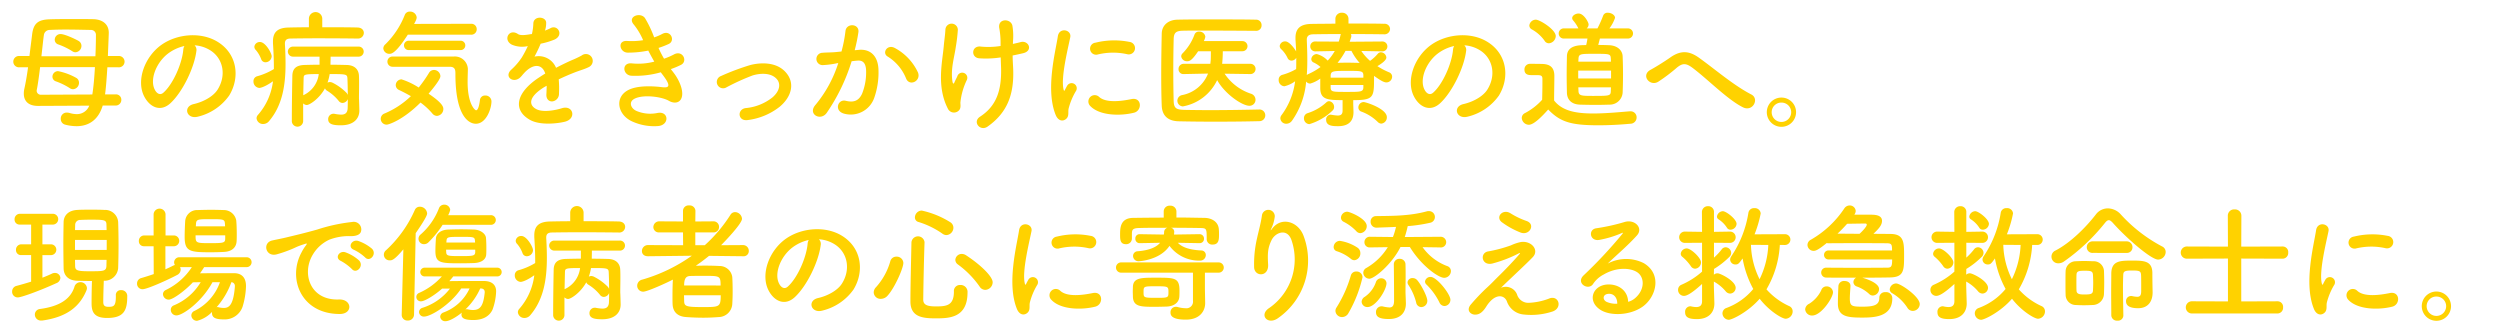 <?xml version="1.0"?>
<svg xmlns="http://www.w3.org/2000/svg" viewBox="0 0 580 76"><path d="M23.833 24.481c-.982 3.275-3.186 4.793-6.073 4.793a10.677 10.677 0 01-2.65-.357 1.349 1.349 0 01-1.011-1.34 1.373 1.373 0 011.4-1.458 2.253 2.253 0 01.625.089 6.029 6.029 0 001.667.269 3.053 3.053 0 002.917-1.965l-11.818.059h-.06c-2.382 0-3.305-1.251-3.305-2.858a4.813 4.813 0 01.12-1.1c.328-1.459.625-3.215.863-5H4.513a1.315 1.315 0 110-2.62h2.322c.208-1.786.446-3.543.625-5.06.327-2.561 1.429-3.365 4.049-3.453 1.7-.06 3.661-.06 5.6-.06 1.578 0 3.156 0 4.555.029 2.113.06 3.572 1.161 3.572 3.156 0 .328-.059 1.637-.208 5.388h2.441a1.315 1.315 0 110 2.62h-2.56c-.149 2.292-.3 4.555-.536 6.282h2.467a1.234 1.234 0 011.309 1.25 1.3 1.3 0 01-1.338 1.339zM9.306 15.58c-.268 2.233-.566 4.316-.775 5.27 0 .059-.029.148-.029.208a.959.959 0 001.042.922l11.878-.059c.267-1.667.476-3.988.6-6.341zm12.831-2.53c.089-1.965.119-3.751.119-4.912A1.129 1.129 0 0021.1 6.947c-1.7-.03-3.782-.09-5.806-.09a74.79 74.79 0 00-3.81.09 1.354 1.354 0 00-1.31 1.25c-.148.953-.327 2.828-.565 4.853zm-5.925 7.413A15.639 15.639 0 0013 18.885a1.138 1.138 0 01-.834-1.1 1.3 1.3 0 011.311-1.28 14.236 14.236 0 014.283 1.605 1.267 1.267 0 01.566 1.073 1.48 1.48 0 01-1.37 1.518 1.283 1.283 0 01-.744-.238zm.565-8.574a15.726 15.726 0 00-3.244-1.577 1.14 1.14 0 01-.834-1.1 1.328 1.328 0 011.34-1.312c1.1 0 3.959 1.43 4.257 1.638a1.312 1.312 0 01.6 1.1 1.493 1.493 0 01-1.37 1.488 1.3 1.3 0 01-.749-.237zm28.777 0C45.077 15.67 42.4 21.3 39.54 23.945c-2.292 2.115-4.793.953-6.1-1.607-1.876-3.692.119-9.229 4.108-12 3.661-2.53 9.109-2.947 12.86-.685 4.615 2.769 5.359 8.246 2.769 12.5a12.441 12.441 0 01-7.264 4.912c-2.62.685-3.543-2.322-.982-2.917 2.262-.506 4.554-1.786 5.537-3.334 2.113-3.335 1.309-7.234-1.638-9.11a7.708 7.708 0 00-3.691-1.19 1.487 1.487 0 01.415 1.375zm-6.61.565c-2.768 2.144-4.256 6.1-3.006 8.4.447.863 1.22 1.309 1.964.655 2.234-1.965 4.318-6.7 4.616-9.914a2.094 2.094 0 01.267-.923 9.884 9.884 0 00-3.841 1.782zm43.974-3.513a814.99 814.99 0 00-8.9-.059c-2.531 0-4.943.03-6.669.059-.952.031-1.25.448-1.25 1.162v.119c.089 1.518.148 3.036.148 4.554 0 4.883-.684 9.646-3.84 13.337a1.75 1.75 0 01-1.34.656 1.486 1.486 0 01-1.547-1.34 1.2 1.2 0 01.327-.775 14.4 14.4 0 003.483-7.8c-2.144 1.519-3.13 1.546-3.156 1.546a1.475 1.475 0 01-1.37-1.518 1.172 1.172 0 01.863-1.191 15.2 15.2 0 003.87-1.667V15.4c0-1.726-.089-3.512-.208-5.387V9.6c0-2.2 1.131-3.186 3.722-3.215 1.339-.03 2.946-.06 4.614-.06V4.3a1.551 1.551 0 013.1 0v2.022c2.947 0 5.894 0 8.186.06 1.013.029 1.459.654 1.459 1.25a1.342 1.342 0 01-1.459 1.309zM61.6 14.449a1.048 1.048 0 01-1.013-.744 7 7 0 00-1.22-2.084 1.078 1.078 0 01-.357-.774 1.252 1.252 0 011.309-1.1c1.281 0 2.709 2.59 2.709 3.305a1.462 1.462 0 01-1.428 1.397zM70.325 28.2a1.315 1.315 0 01-2.62-.03c0-3.6.06-7.294.119-10.538.03-1.638.775-2.5 2.859-2.561 1.071-.029 2.261-.059 3.453-.059V13.14h-6.073a1.194 1.194 0 01-1.281-1.161 1.177 1.177 0 011.281-1.162H83.1a1.159 1.159 0 011.279 1.162A1.175 1.175 0 0183.1 13.14h-6.4c0 .714-.029 1.339-.029 1.875 1.34 0 2.59.03 3.722.059 1.875.03 2.857 1.042 2.887 2.59.03.655.03 1.28.03 1.846 0 1.31-.03 2.351-.03 2.977v.387c.03.357.089 2.441.089 2.8 0 1.757-1.22 3.394-4.287 3.394-1.637 0-2.947-.178-2.947-1.4a1.238 1.238 0 011.221-1.28 1 1 0 01.3.03 9.217 9.217 0 001.489.178c.863 0 1.518-.327 1.518-1.637 0 0 .03-.834.03-1.965a1.413 1.413 0 01-1.22.893 1.133 1.133 0 01-.894-.476 10.453 10.453 0 00-2.679-2.352 1.139 1.139 0 01-.506-.566c-1.31 2.411-3.573 3.87-4.228 3.87a1.211 1.211 0 01-.833-.386V28.2zm.119-10.093c-.03 1.161-.059 2.5-.09 3.99a6.194 6.194 0 003.6-4.912c-3.391.003-3.48.092-3.51.925zm10.152 0c-.06-.922-.447-.922-4.109-.922a11.461 11.461 0 01-.506 2 1.21 1.21 0 01.537-.15 1.593 1.593 0 01.625.15 12.167 12.167 0 013.3 2.411 3 3 0 01.238.417 80.88 80.88 0 00-.081-3.903zm9.104 10.81a1.365 1.365 0 01-1.369-1.369 1.322 1.322 0 01.894-1.221 19.981 19.981 0 006.1-4.018 40.471 40.471 0 00-2.739-1.43 1.25 1.25 0 01-.774-1.131 1.373 1.373 0 011.34-1.34 16.745 16.745 0 013.989 1.9 30.6 30.6 0 002.381-3.393 1.333 1.333 0 011.162-.685 1.5 1.5 0 011.488 1.429c0 .238-.06.923-2.738 4.079 3.185 2.143 3.422 3.036 3.422 3.542a1.6 1.6 0 01-1.488 1.608 1.429 1.429 0 01-1.071-.566 16.084 16.084 0 00-2.739-2.53c-4.018 4.023-7.352 5.125-7.858 5.125zm4.911-20.868c-2.768 4.286-3.751 4.435-4.227 4.435a1.39 1.39 0 01-1.458-1.25 1.322 1.322 0 01.506-.982 19.52 19.52 0 004.5-6.848 1.217 1.217 0 011.161-.714 1.513 1.513 0 011.578 1.339c0 .209-.03.507-.6 1.519l13.218-.029a1.235 1.235 0 011.31 1.25 1.25 1.25 0 01-1.339 1.28zm-3.542 7.442a1.191 1.191 0 010-2.382H105.3a3.027 3.027 0 013.245 2.859c0 .744-.06 1.815-.06 3.036 0 5.15 1.7 6.579 1.965 6.579.358 0 .685-.685.893-2.352a1.169 1.169 0 011.22-1.072 1.384 1.384 0 011.459 1.37c0 1.637-1.19 5.18-3.631 5.18-.625 0-4.734-.209-4.734-11.551 0-.8 0-1.667-1.309-1.667zm3.811-3.87a1.089 1.089 0 110-2.174h11.937a1.088 1.088 0 110 2.174zM126.415 7.1a10.639 10.639 0 001.251-.536c1.637-.982 3.244 1.489 1.042 2.59a16.835 16.835 0 01-3.275.983A30.476 30.476 0 01124 13.14a4.337 4.337 0 015 2.589c1.221-.625 2.472-1.25 3.632-1.756a23.024 23.024 0 002.322-1.1 1.587 1.587 0 111.667 2.68c-.952.476-1.637.625-3.215 1.22a53.624 53.624 0 00-3.78 1.637 23.94 23.94 0 01.059 3.276 1.76 1.76 0 01-1.578 1.845c-.744.03-1.428-.536-1.34-1.7.031-.625.06-1.31.06-1.936-.268.15-.536.3-.774.448-3.692 2.381-3.245 4.168-1.578 5 1.578.8 4.5.209 5.895-.239 2.619-.8 3.453 2.412.714 3.126-1.756.447-5.8.894-8.127-.417-4.019-2.261-3.305-6.281 2.084-9.824.417-.267.892-.595 1.459-.923-.8-2.5-3.1-2.2-5.031.031-.031.029-.09.089-.12.119a6.442 6.442 0 01-.684.773c-1.638 1.459-3.811-.237-2.024-1.845a14.908 14.908 0 002.411-2.8 25.1 25.1 0 001.4-2.65 6 6 0 01-3.691-.328c-2.144-1.071-.685-3.869 1.4-2.471.565.388 1.756.239 2.8.06.119-.029.3-.029.446-.06a12.325 12.325 0 00.328-2.5c.119-1.786 2.917-1.608 2.977-.149a5.618 5.618 0 01-.238 1.727zm29.875 9.791c1.071 1.369 2.263 3.751 1.935 5.447-.3 1.548-1.727 1.816-3.066 1.042-1.578-.923-5.8-1.519-7.889-.506-1.548.744-.923 2.322.447 2.888a8.223 8.223 0 004.822.446c2.649-.506 2.828 2.8.148 3.037a12.273 12.273 0 01-5.894-1.013c-3.513-1.488-4.346-5.656-1.012-7.353 2.2-1.131 5.865-.893 7.829-.654 1.609.208 2.084-.239.358-2.561-.208-.3-.447-.565-.655-.893a21.477 21.477 0 01-6.847.8c-2.054-.149-2.322-3.185.209-2.858a14.479 14.479 0 005.12-.417 63.988 63.988 0 01-1.4-2.56 23.364 23.364 0 01-4.734.477c-1.934 0-2.53-2.888-.148-2.71a16.513 16.513 0 003.691-.178 15.357 15.357 0 00-2.143-3.6c-1.667-1.876 1.488-3.007 2.56-1.548a25.592 25.592 0 012.143 4.495 11.4 11.4 0 001.876-.8c1.964-1.042 3.095 1.577 1.518 2.322a19.035 19.035 0 01-2.382.923 24.394 24.394 0 001.281 2.5 15.554 15.554 0 002.232-.952c2.084-1.191 3.364 1.548 1.7 2.382a18.975 18.975 0 01-2.352.982c.207.295.445.564.653.862zm17.231 10.955c-2.351.386-2.589-2.471-.535-2.769a11.7 11.7 0 006.251-2.5c1.787-1.578 1.876-3.215.983-4.227-1.28-1.458-3.632-1.429-5.567-.864a51.258 51.258 0 00-6.1 2.769 1.467 1.467 0 11-1.28-2.619 54.967 54.967 0 016.846-2.561c2.5-.625 5.925-.655 8.008 1.519 2.5 2.59 1.489 5.894-1.22 8.156a14.956 14.956 0 01-7.386 3.096zm25.758-16.284c2.5-.209 4.407 1.25 4.526 4.584a17.741 17.741 0 01-1.013 6.638 5.771 5.771 0 01-7 3.573c-2.353-.685-1.4-3.423.416-2.977 1.7.417 2.947.149 3.781-1.608a13.281 13.281 0 00.952-5.15c0-1.815-.625-2.679-1.994-2.56-.446.03-.893.089-1.369.149a43.919 43.919 0 01-5.775 11.968c-1.43 2.024-4.526.3-2.59-1.876a28.733 28.733 0 005.268-9.675l-.357.06a20.182 20.182 0 01-3.215.416 1.43 1.43 0 11-.089-2.858c.923-.089 1.846-.059 2.917-.148l1.488-.15a31.581 31.581 0 00.923-4.733c.209-1.935 3.245-1.756 3.007.238a39.2 39.2 0 01-.863 4.2zm10.955 6.7a10.667 10.667 0 00-4.256-5.12c-1.459-.8-.149-3.037 1.7-1.965a12.336 12.336 0 015.3 5.656c.74 1.967-1.939 3.272-2.744 1.427zm9.694 6.994c-2.679-5.151-1.31-10.807-.983-14.469.15-1.7.328-2.649.388-3.93a1.445 1.445 0 012.888.06 39.063 39.063 0 01-.477 3.989c-.357 2.5-1.221 5.062-.774 8.008.09.507.268.715.506.09.149-.358.476-.953.626-1.31a1.185 1.185 0 112.2.864 15.722 15.722 0 00-1.489 5.209c-.029.328.179 1.191-.238 1.727a1.571 1.571 0 01-2.647-.238zm15.063-15.064c.655-.149 1.251-.268 1.757-.417 1.905-.536 3.066 2.054.536 2.59-.774.179-1.549.358-2.352.506 0 .863.059 1.757.119 2.947.268 5.954-1.28 10.271-5.924 13.546-1.727 1.22-3.6-1.1-1.757-2.293 3.811-2.47 5-6.1 4.883-11.193-.03-.923-.06-1.756-.09-2.561a22.083 22.083 0 01-5 .209c-2-.178-1.816-3.066.477-2.709a18.075 18.075 0 004.495-.149V9.9a19 19 0 00-.328-3.513c-.238-2.2 2.71-2.084 3.066-.447a14.348 14.348 0 01.149 3.543zm9.92 16.462c-2.382-5.864-.03-14.675.506-18.218.328-2.2 3.215-1.548 2.888.178-.477 2.411-2.263 9.407-1.548 12.176.089.387.208.3.327.03.06-.149.388-.745.507-.953a1.193 1.193 0 012.083 1.161 15.037 15.037 0 00-1.756 4.168c-.179.8.179 1.727-.565 2.381s-1.846.536-2.442-.923zm7.979-2.113a1.473 1.473 0 012.11-2.054c1.607 1.458 5.18.983 7.5.506 2.411-.506 2.56 2.65.6 3.155-3.185.804-8.067.715-10.21-1.607zm1.7-11.878a1.4 1.4 0 11-.42-2.763 17.954 17.954 0 017.83-.184 1.456 1.456 0 11-.506 2.857 15.093 15.093 0 00-6.908.09zM292.237 25.4a1.356 1.356 0 01.03 2.709c-3.513.09-7.026.119-10.509.119-2.828 0-5.627-.029-8.306-.088-2.59-.06-3.841-1.4-3.93-3.6-.089-2.232-.119-4.763-.119-7.383 0-3.185.06-6.43.119-9.347.03-1.906 1.459-3.215 3.692-3.246 2.59-.059 5.745-.059 8.931-.059 3.215 0 6.459 0 9.228.059a1.248 1.248 0 011.311 1.31 1.24 1.24 0 01-1.311 1.28c-3.84-.029-8.484-.059-12.324-.059-1.727 0-3.3 0-4.585.03-1.7.029-2.144.506-2.173 2.024-.06 2.412-.089 4.882-.089 7.293s.029 4.793.089 7.027c.06 1.7.655 1.965 2.471 2.024 1.786.029 3.781.06 5.894.06 3.632 0 7.621-.06 11.551-.15zm-2.114-8.216l-6.014-.089a11.735 11.735 0 006.1 4.644 1.476 1.476 0 011.071 1.4 1.385 1.385 0 01-1.429 1.4c-1.667 0-5.686-2.739-7.472-5.954a10.926 10.926 0 01-7.948 6.1 1.322 1.322 0 01-.209-2.619 8.083 8.083 0 006.044-5l-5.627.12h-.03a1.116 1.116 0 01-1.191-1.161 1.187 1.187 0 011.221-1.22h6.163l.089-.894c.029-.6.029-1.309.029-2.024h-2.946c-1.459 2.173-2.025 2.322-2.532 2.322a1.324 1.324 0 01-1.4-1.131.986.986 0 01.327-.715 12.188 12.188 0 002.769-4.376 1.051 1.051 0 011.042-.655 1.386 1.386 0 011.459 1.19 3.165 3.165 0 01-.358 1.013h8.961a1.176 1.176 0 010 2.352h-4.555a28.063 28.063 0 01-.149 2.918h6.579a1.191 1.191 0 01.03 2.381zm23.827 6.672c0 .625.06 1.548.06 2.263-.03 1.667-.833 3.155-3.573 3.155-1.161 0-2.768-.029-2.768-1.459a1.1 1.1 0 011.013-1.22c.089 0 .148.03.208.03a10.718 10.718 0 001.459.179c.713 0 1.13-.269 1.13-1.132v-2.441c-3.572 0-5.09-.178-5.179-2.649v-2.353a7.356 7.356 0 01-2.322 1.162 1.194 1.194 0 01-.953-.477 18.331 18.331 0 01-3.275 9.08 1.646 1.646 0 01-1.31.715 1.353 1.353 0 01-1.4-1.25 1.27 1.27 0 01.269-.745 16.541 16.541 0 003.155-7.859 6.758 6.758 0 01-2.5 1.161 1.42 1.42 0 01-1.31-1.489 1.136 1.136 0 01.834-1.161 13.656 13.656 0 003.215-1.339c.029-.626.029-1.22.029-1.846v-.774a1.3 1.3 0 01-1.1.655.993.993 0 01-.923-.625 6.825 6.825 0 00-1.4-1.965 1.07 1.07 0 01-.417-.8 1.242 1.242 0 011.28-1.071c1.012 0 2.263 1.845 2.53 2.322-.03-.923-.09-1.846-.149-2.769v-.391c0-2.2 1.191-3.185 3.751-3.215 1.518-.029 3.454-.029 5.507-.06V4.417a1.42 1.42 0 011.519-1.459 1.435 1.435 0 011.518 1.459v1.042c3.066 0 6.1 0 8.276.06a1.241 1.241 0 011.369 1.19 1.269 1.269 0 01-1.369 1.25h-.024a570.72 570.72 0 00-7.711-.06.776.776 0 01.119.448.842.842 0 01-.029.267l-.358 1.072 7.531-.06a1.148 1.148 0 11.031 2.293h-.031l-4.822-.09a11.525 11.525 0 002.025 2.293 9.673 9.673 0 001.786-1.638.977.977 0 01.715-.357 1.322 1.322 0 011.279 1.221c0 .774-1.756 1.815-2.084 1.994a15.693 15.693 0 002.71 1.429 1.08 1.08 0 01.714 1.012 1.346 1.346 0 01-1.31 1.34c-.565 0-1.25-.357-2.888-1.519v.896c0 4.138-.238 4.733-4.823 4.733zM303.77 28.8a1.321 1.321 0 01-1.251-1.369 1.19 1.19 0 01.8-1.161 11.663 11.663 0 004.407-2.531.966.966 0 01.625-.267 1.331 1.331 0 011.161 1.339 1.066 1.066 0 01-.358.834 13.128 13.128 0 01-5.384 3.155zm1.43-16.881h-.029a1.15 1.15 0 01-1.191-1.161 1.118 1.118 0 011.22-1.132l5.389.03a12.361 12.361 0 00.387-1.4.989.989 0 01.119-.358c-2.531 0-4.883.031-6.49.06-.983.03-1.429.447-1.429 1.221v.09c.059 1.488.119 3.005.119 4.554 0 1.221-.029 2.411-.119 3.6a1.071 1.071 0 01.357-.238 14.991 14.991 0 002.828-1.637 6.565 6.565 0 00-1.578-1.042.883.883 0 01-.565-.8 1.3 1.3 0 011.28-1.161 5.31 5.31 0 012.53 1.518 11.21 11.21 0 001.638-2.233zm11.1 5.507c-.031-.983-.567-.983-3.6-.983-3.364 0-3.929 0-3.989 1.073v.505h7.589zm0 2.293h-7.592v.681c.09.923.476.923 3.751.923 3.156 0 3.781 0 3.841-.982zm-4.136-7.919a17.141 17.141 0 01-1.846 2.768c.685 0 1.37-.03 2.084-.03.983 0 2 .03 3.037.06a12.6 12.6 0 01-1.905-2.8zm7.473 16.492a10.577 10.577 0 00-3.751-2.382 1.012 1.012 0 01-.744-.982 1.25 1.25 0 011.22-1.25c.535 0 5.388 1.548 5.388 3.512a1.444 1.444 0 01-1.28 1.489 1.192 1.192 0 01-.833-.387zm20.496-16.403c-.476 3.781-3.155 9.407-6.013 12.056-2.293 2.115-4.793.953-6.1-1.607-1.875-3.692.119-9.229 4.108-12 3.662-2.53 9.109-2.947 12.86-.685 4.615 2.769 5.36 8.246 2.769 12.5a12.438 12.438 0 01-7.264 4.912c-2.619.685-3.542-2.322-.982-2.917 2.263-.506 4.554-1.786 5.537-3.334 2.114-3.335 1.31-7.234-1.637-9.11a7.708 7.708 0 00-3.691-1.19 1.486 1.486 0 01.413 1.375zm-6.609.565c-2.768 2.144-4.256 6.1-3.006 8.4.446.863 1.22 1.309 1.964.655 2.233-1.965 4.317-6.7 4.615-9.914a2.121 2.121 0 01.267-.923 9.873 9.873 0 00-3.84 1.782zm21.162 16.493a1.684 1.684 0 01-1.638-1.578 1.274 1.274 0 01.744-1.131 14.247 14.247 0 003.989-3.1c.03-1.34.06-2.5.06-3.632v-1.217c0-.773-.358-.863-1.369-.863h-1.161c-.566 0-1.638-.03-1.638-1.28a1.274 1.274 0 011.25-1.339c1.072 0 1.9 0 2.888.029 1.905.06 2.8.893 2.8 2.8 0 1.726-.059 3.78-.059 5.685 1.876 2.382 4.941 3.007 9.08 3.007 2.976 0 6.222-.327 8.484-.506h.149a1.389 1.389 0 011.428 1.429 1.458 1.458 0 01-1.488 1.459 81.13 81.13 0 01-7.323.357c-6.46 0-8.9-.774-11.7-3.662-1.491 1.666-3.336 3.542-4.496 3.542zm3.631-19.529a8.9 8.9 0 00-2.918-2.59 1.038 1.038 0 01-.594-.923 1.523 1.523 0 011.517-1.34c.894 0 4.615 2.292 4.615 3.811a1.739 1.739 0 01-1.608 1.667 1.177 1.177 0 01-1.012-.625zm12.861-.477c-.119.506-.268 1.042-.387 1.489.982 0 1.875.03 2.56.059 1.935.09 3.037 1.221 3.1 2.532a101.497 101.497 0 010 8.516 3 3 0 01-3.1 2.739c-.833.03-1.935.06-3.067.06-1.369 0-2.768-.03-3.721-.06-2.024-.059-2.977-1.191-3.037-2.709-.029-1.31-.059-2.709-.059-4.138 0-1.458.03-2.947.059-4.376.06-2.59 2.859-2.59 4.466-2.59.119-.477.208-.923.3-1.519H362.9a1.18 1.18 0 110-2.351h3.305a.48.48 0 01-.119-.208 8.544 8.544 0 00-1.161-1.7.868.868 0 01-.179-.477c0-.6.774-1.071 1.489-1.071 1.22 0 2.322 2.053 2.322 2.53a1.251 1.251 0 01-.447.923h2.5a26.513 26.513 0 001.34-3.007 1.057 1.057 0 011.071-.625c.775 0 1.667.506 1.667 1.19a8.727 8.727 0 01-1.309 2.442h4.227a1.178 1.178 0 110 2.351zm2.59 7.443h-7.622V18.2h7.622zm-.06-2.769c-.06-1.131-.208-1.131-3.9-1.131-3.1 0-3.543 0-3.6 1.162 0 .208-.029.416-.029.654h7.561zm-7.531 6.639c0 .3.029.6.029.863.06 1.1.655 1.132 3.274 1.132 3.99 0 4.2 0 4.228-1.161 0-.268.03-.536.03-.834zm26.432-4.554c-1.488-1.1-2.262-1.042-3.512-.059a39.845 39.845 0 01-4.407 3.334c-1.964 1.161-4.108-1.548-1.726-2.8.744-.387 3.007-1.757 4.525-2.828 2.59-1.846 4.584-1.459 6.728.089 3.81 2.739 7.948 6.341 12.087 8.484 1.934.982.357 4.108-1.936 2.977-3.601-1.785-8.306-6.637-11.759-9.197zm20.684 13.723a3.394 3.394 0 113.394-3.394 3.393 3.393 0 01-3.394 3.394zm0-5.626a2.237 2.237 0 00-2.263 2.232 2.263 2.263 0 104.526 0 2.237 2.237 0 00-2.263-2.229zM7.222 59.181H4.93a1.146 1.146 0 01-1.221-1.191 1.244 1.244 0 011.221-1.309h2.292V52.1H4.6a1.147 1.147 0 01-1.221-1.191A1.244 1.244 0 014.6 49.6h7.74a1.253 1.253 0 010 2.5h-2.5v4.585h2.06a1.253 1.253 0 010 2.5H9.842v5.24c.773-.3 1.548-.625 2.232-.953a1.432 1.432 0 01.685-.149 1.223 1.223 0 011.25 1.161 1.407 1.407 0 01-.952 1.221c-4.2 1.905-8.187 3.3-8.931 3.3a1.3 1.3 0 01-1.311-1.369 1.319 1.319 0 011.013-1.31q1.7-.447 3.394-.982zm2.8 15.153a1.894 1.894 0 01-.388.029 1.4 1.4 0 01-1.548-1.369 1.307 1.307 0 011.19-1.309c4.645-.625 7.086-2.352 7.979-5.091a1.467 1.467 0 011.4-1.131 1.5 1.5 0 011.519 1.4 1.782 1.782 0 01-.119.507c-1.521 3.69-4.438 6.13-10.034 6.964zM26.87 68.5a1.129 1.129 0 011.221-1.19 1.354 1.354 0 011.429 1.458c0 3.245-.775 5-4.674 5-3.1 0-3.6-1.489-3.6-3.424 0-1.727.03-3.513.09-5.151-1.221 0-2.441-.029-3.424-.059-2.084-.06-3.126-1.25-3.155-2.888-.03-1.815-.06-3.81-.06-5.8 0-1.637.03-3.3.06-4.942.029-1.339.923-2.679 3.184-2.8.864-.059 2-.059 3.1-.059 1.131 0 2.263 0 3.155.059a3.039 3.039 0 013.215 2.769c.06 1.726.09 3.543.09 5.388 0 1.816-.03 3.632-.09 5.359a3.191 3.191 0 01-3.274 2.917h-.06c-.059 1.816-.119 3.513-.119 4.912 0 .774.269 1.132 1.192 1.132 1.19 0 1.726-.119 1.726-2.353V68.5zM24.7 52.186c0-1.192-.446-1.221-3.78-1.221-.894 0-1.757.029-2.293.059a1.154 1.154 0 00-1.19 1.191l-.03 1.161h7.324zm.06 3.482H17.4v2.322h7.353zm-7.36 4.614c0 .477.03.953.03 1.43.03.952.327 1.22 3.185 1.22 3.453 0 4.019 0 4.078-1.25 0-.477.031-.923.031-1.4zm29.966 1.697c-.3.477-.625.953-.953 1.429 1.727-.029 3.87-.029 5.775-.029h2.174c1.756.029 2.709 1.071 2.709 2.976a17.808 17.808 0 01-.8 4.824 4.386 4.386 0 01-4.38 2.921c-1.906 0-2.709-.417-2.709-1.489a.813.813 0 01.03-.267 7.264 7.264 0 01-3.483 2.083 1.3 1.3 0 01-1.34-1.25 1.147 1.147 0 01.715-1.042 11.714 11.714 0 005.923-6.668H49.3c-2.5 4.614-6.937 7.71-8.365 7.71a1.3 1.3 0 01-1.31-1.31 1.066 1.066 0 01.685-1.012 13.038 13.038 0 006.252-5.388c-.625 0-1.251.029-1.817.029-1.607 1.757-4.584 4.02-5.6 4.02a1.343 1.343 0 01-1.339-1.281 1.1 1.1 0 01.655-.953 14.84 14.84 0 006.043-5.3H41.77a1.251 1.251 0 01.148.566 1.433 1.433 0 01-.833 1.251c-2.2 1.16-6.937 3.3-8.009 3.3a1.257 1.257 0 01-1.28-1.31 1.28 1.28 0 01.982-1.28 58.16 58.16 0 002.888-.923l-.029-6.46h-2.2a1.147 1.147 0 01-1.221-1.19 1.245 1.245 0 011.221-1.311h2.2v-4.94a1.388 1.388 0 012.768 0v4.941h2.025a1.254 1.254 0 010 2.5h-2.055v5.358c.655-.3 1.251-.565 1.816-.863a3.125 3.125 0 01.387-.148 1.078 1.078 0 01-.179-.6 1.189 1.189 0 011.251-1.19h15.54a1.146 1.146 0 110 2.291zm4.674-3.542c-.982.059-2.084.089-3.186.089-4.822 0-6.013-.178-6.013-3.572 0-1.161.059-2.53.119-3.6a2.778 2.778 0 012.918-2.621c1.012-.029 2.054-.059 3.065-.059 1.042 0 2.055.03 3.007.059a2.934 2.934 0 012.859 2.413c.088.952.119 2.113.119 3.214 0 .537 0 1.072-.031 1.548-.059 1.546-1.161 2.44-2.857 2.529zm.208-3.84h-6.877c0 1.756.03 1.815 3.364 1.815 3.215 0 3.484-.089 3.513-1.042zm-.06-2.59c-.059-1.132-.238-1.161-3.274-1.161-3.066 0-3.393 0-3.453 1.19l-.03.477h6.788zm-1.934 19.261c.059 0 .119-.03.208-.03a1.3 1.3 0 01.3.06 5.387 5.387 0 001.1.148c1.161 0 2.263-.446 2.62-4.852v-.149a.854.854 0 00-.8-.982 17.913 17.913 0 01-3.428 5.805zM69.94 58.586a10.347 10.347 0 01.954-1.548c.476-.626.327-.6-.239-.417-2.232.714-1.726.714-3.751 1.488a28.035 28.035 0 01-2.679.891c-2.62.714-3.423-2.71-1.042-3.216.626-.148 2.352-.476 3.3-.714 1.459-.357 4.079-.953 7.116-1.816A39.873 39.873 0 0181.7 51.5a1.757 1.757 0 012.025 2.293c-.179.506-.834 1.1-2.918.982a12.662 12.662 0 00-4.407.833 8.663 8.663 0 00-3.839 3.484c-2.621 4.376-.625 10.628 6.039 10.389 3.125-.119 3.334 3.394.178 3.365-8.986-.031-12.078-8.277-8.838-14.26zm9.17 1.965c-1.578-.685-.387-2.53 1.072-2a9.732 9.732 0 013.126 1.876c1.22 1.309-.625 3.214-1.667 1.994a11.358 11.358 0 00-2.531-1.87zm3.006-2.59c-1.607-.626-.446-2.531 1.013-2.055a9.913 9.913 0 013.155 1.786c1.251 1.251-.506 3.216-1.577 2.025a10.422 10.422 0 00-2.591-1.756zm11.078 15.063l.387-15.182c-2.113 2.53-2.68 2.559-3.126 2.559a1.316 1.316 0 01-.892-2.351 27.91 27.91 0 006.667-9.319 1.239 1.239 0 011.162-.773 1.692 1.692 0 011.7 1.548c0 .238-.03.8-2.651 4.585l-.386 18.933a1.4 1.4 0 01-1.489 1.339 1.3 1.3 0 01-1.369-1.309zm11.967-8.9c-.3.387-.595.744-.923 1.1 1.757-.031 3.96-.031 5.895-.031h2.2c1.757.031 2.768.864 2.768 2.412a13.53 13.53 0 01-.833 4.227c-.774 1.667-2.412 2.412-4.436 2.412-2.113 0-2.769-.447-2.769-1.28a1.2 1.2 0 01.09-.447c-1.191.982-2.858 2-3.781 2a1.153 1.153 0 01-1.25-1.042 1.1 1.1 0 01.774-.983 10.73 10.73 0 006.043-5.567h-1.935c-2.471 3.751-7.085 6.52-8.6 6.52a1.1 1.1 0 01-1.19-1.042 1.069 1.069 0 01.774-.982 12.968 12.968 0 006.4-4.466h-1.817c-1.756 1.578-4.078 2.947-4.852 2.947a1.013 1.013 0 01-.447-1.964 15.411 15.411 0 005.24-3.811h-3.9a1.016 1.016 0 110-2.024h16.671a1.016 1.016 0 110 2.024zm-2.471-11.969a23.353 23.353 0 01-3.245 4.02 1.455 1.455 0 01-1.071.475 1.254 1.254 0 01-.774-2.261 15.437 15.437 0 004.227-6.044 1.279 1.279 0 011.221-.864 1.348 1.348 0 011.4 1.221 4.994 4.994 0 01-.476 1.221h9.828a1.121 1.121 0 110 2.232zm7.324 8.872c-.952.03-2.054.059-3.1.059-4.764 0-5.9-.059-5.9-2.857 0-.954.06-2.025.12-2.888.059-1.042 1.042-2.025 2.857-2.084.982-.029 2-.06 3.007-.06s2.024.031 2.947.06c1.43.03 2.709.923 2.8 1.905.059.685.089 1.488.089 2.263 0 .565 0 1.1-.03 1.578-.051 1.22-1.123 1.935-2.79 2.024zm.238-3.1h-6.758c0 .238.03.446.03.655.06.8.566.833 3.245.833 2.887 0 3.423-.029 3.483-.863zm-.06-2.054c-.059-.923-.3-.923-3.214-.923-3.038 0-3.334 0-3.394.952l-.03.358h6.669zm1.221 11.044a15.432 15.432 0 01-3.453 4.883 1.214 1.214 0 01.327-.06 1.666 1.666 0 01.387.06 5.178 5.178 0 001.1.119c1.668 0 2.382-1.042 2.68-4.049v-.119c0-.536-.357-.834-.952-.834zm32.13-12.976c-2.56-.029-5.835-.059-8.9-.059-2.531 0-4.942.03-6.668.059-.953.031-1.25.448-1.25 1.162v.119c.088 1.518.148 3.036.148 4.554 0 4.883-.685 9.646-3.841 13.337a1.747 1.747 0 01-1.339.656 1.487 1.487 0 01-1.548-1.34 1.194 1.194 0 01.328-.775 14.4 14.4 0 003.482-7.8c-2.142 1.518-3.125 1.548-3.155 1.548a1.475 1.475 0 01-1.369-1.518 1.171 1.171 0 01.863-1.191 15.212 15.212 0 003.87-1.667V60.4c0-1.726-.09-3.512-.209-5.387V54.6c0-2.2 1.132-3.186 3.722-3.215 1.34-.03 2.947-.06 4.614-.06V49.3a1.551 1.551 0 013.1 0v2.024c2.947 0 5.894 0 8.187.06 1.012.029 1.458.654 1.458 1.25a1.341 1.341 0 01-1.458 1.309zm-21.315 5.508a1.047 1.047 0 01-1.012-.744A7 7 0 00120 56.621a1.082 1.082 0 01-.357-.774 1.253 1.253 0 011.31-1.1c1.28 0 2.709 2.59 2.709 3.305a1.462 1.462 0 01-1.434 1.397zM130.95 73.2a1.314 1.314 0 01-2.619-.03c0-3.6.06-7.294.119-10.538.029-1.638.774-2.5 2.858-2.561 1.072-.029 2.262-.059 3.453-.059v-1.873h-6.073a1.192 1.192 0 01-1.28-1.16 1.176 1.176 0 011.28-1.162h15.034A1.16 1.16 0 01145 56.979a1.175 1.175 0 01-1.28 1.16h-6.4c0 .715-.03 1.34-.03 1.876 1.34 0 2.591.03 3.722.059 1.876.03 2.858 1.042 2.887 2.59.031.655.031 1.28.031 1.846 0 1.31-.031 2.351-.031 2.977v.387c.031.357.089 2.441.089 2.8 0 1.757-1.219 3.394-4.286 3.394-1.638 0-2.947-.178-2.947-1.4a1.238 1.238 0 011.221-1.28.994.994 0 01.3.03 9.228 9.228 0 001.49.178c.863 0 1.517-.327 1.517-1.637 0 0 .031-.834.031-1.965a1.415 1.415 0 01-1.221.893 1.136 1.136 0 01-.894-.476 10.451 10.451 0 00-2.678-2.352 1.135 1.135 0 01-.506-.566c-1.311 2.411-3.573 3.87-4.228 3.87a1.211 1.211 0 01-.834-.386V73.2zm.119-10.093c-.029 1.161-.059 2.5-.089 3.99a6.193 6.193 0 003.6-4.912c-3.392.003-3.48.092-3.511.925zm10.152 0c-.06-.922-.447-.922-4.108-.922a11.464 11.464 0 01-.507 2 1.21 1.21 0 01.537-.15 1.589 1.589 0 01.625.15 12.152 12.152 0 013.3 2.411 2.948 2.948 0 01.239.417 75.779 75.779 0 00-.086-3.903zm31.136-3.658l-7.859-.09a46.64 46.64 0 01-3.066 2.293c.655 0 1.339-.03 2.024-.03 1.221 0 2.412.03 3.424.09a2.971 2.971 0 013.007 2.559c.059.954.089 2.144.089 3.335a45.6 45.6 0 01-.089 2.947 3.213 3.213 0 01-3.156 3.007 45.069 45.069 0 01-3.513.149c-1.4 0-2.769-.06-3.989-.149-2.083-.119-3.1-1.25-3.185-2.948-.03-.594-.03-1.25-.03-1.934 0-1.281.03-2.68.09-3.811-1.221.655-5.9 2.8-6.877 2.8a1.379 1.379 0 01-1.4-1.4 1.474 1.474 0 011.191-1.4 38.068 38.068 0 0011.491-5.537l-10.152.119h-.029c-.982 0-1.4-.595-1.4-1.191a1.383 1.383 0 011.428-1.4l8.127.03-.029-2.977h-5.448a1.253 1.253 0 01-1.429-1.221 1.355 1.355 0 011.429-1.339l5.448.03V48.91a1.283 1.283 0 011.429-1.25 1.327 1.327 0 011.459 1.25l-.031 2.472 4.168-.03a1.272 1.272 0 011.34 1.309 1.227 1.227 0 01-1.34 1.251h-4.168v2.977h2.2a34.159 34.159 0 005.954-7.056 1.264 1.264 0 011.072-.625 1.673 1.673 0 011.607 1.548c0 1.161-4.227 5.508-4.852 6.133l5.06-.03a1.328 1.328 0 011.37 1.37 1.2 1.2 0 01-1.339 1.22zM158.693 68.5c0 .446.03.894.03 1.34.03 1.221.447 1.4 4.257 1.4 3.929 0 4.227 0 4.227-2.739zm8.485-2.263C167.178 64 167 64 163.427 64c-1.132 0-2.352 0-3.275.029-1.072.03-1.429.686-1.429 2.2zm23.222-9.348c-.476 3.781-3.155 9.407-6.013 12.056-2.292 2.115-4.793.953-6.1-1.607-1.876-3.692.119-9.229 4.109-12 3.661-2.53 9.109-2.947 12.86-.685 4.614 2.769 5.358 8.246 2.769 12.5a12.441 12.441 0 01-7.264 4.912c-2.62.685-3.543-2.322-.983-2.917 2.263-.506 4.555-1.786 5.538-3.334 2.113-3.335 1.309-7.234-1.638-9.11a7.708 7.708 0 00-3.692-1.19 1.484 1.484 0 01.414 1.375zm-6.609.565c-2.768 2.144-4.257 6.1-3.006 8.4.446.863 1.22 1.309 1.964.655 2.233-1.965 4.317-6.7 4.615-9.914a2.094 2.094 0 01.268-.923 9.884 9.884 0 00-3.843 1.782zm20.549 11.879a1.568 1.568 0 01-1.638-1.489 1.779 1.779 0 01.536-1.22 15.08 15.08 0 003.305-5.984 1.432 1.432 0 011.429-1.1 1.533 1.533 0 011.607 1.46c0 1.191-1.994 5.775-3.661 7.592a2.078 2.078 0 01-1.578.741zm12.622 4.524c-3.066 0-5.745-.386-5.745-3.929 0-3.364.148-9.11.238-13.694a1.526 1.526 0 013.036-.059v.059a669.293 669.293 0 00-.3 13.278c0 1.279 1.042 1.577 2.948 1.577 2.47 0 4.168-.208 4.168-3.453a1.389 1.389 0 011.459-1.519 1.6 1.6 0 011.7 1.727c-.002 6.013-4.407 6.013-7.504 6.013zM218.6 54.18a19.7 19.7 0 00-5.508-2.68 1.081 1.081 0 01-.833-1.071 1.627 1.627 0 011.577-1.578 20.63 20.63 0 016.728 2.768 1.508 1.508 0 01.625 1.221 1.725 1.725 0 01-1.637 1.7 1.652 1.652 0 01-.952-.36zm8.663 12.295a21.616 21.616 0 00-5.032-5.121 1.336 1.336 0 01-.595-1.072 1.481 1.481 0 011.518-1.369 1.775 1.775 0 01.952.3c3.424 2.232 6.193 4.941 6.193 6.281a1.794 1.794 0 01-1.727 1.757 1.566 1.566 0 01-1.309-.776zm8.654 5.179c-2.382-5.864-.03-14.675.506-18.218.328-2.2 3.215-1.548 2.888.178-.477 2.411-2.263 9.407-1.548 12.176.089.387.208.3.327.03.059-.149.388-.745.507-.953a1.193 1.193 0 012.083 1.161 15.037 15.037 0 00-1.756 4.168c-.179.8.179 1.727-.566 2.381s-1.845.536-2.441-.923zm7.979-2.113a1.473 1.473 0 012.113-2.054c1.607 1.458 5.179.983 7.5.506 2.411-.506 2.56 2.65.595 3.155-3.183.804-8.065.715-10.204-1.607zm1.7-11.878a1.4 1.4 0 11-.416-2.768 17.954 17.954 0 017.829-.179 1.456 1.456 0 11-.506 2.857 15.093 15.093 0 00-6.911.09zM279.6 70.285v.06c0 1.607-1.042 3.81-4.5 3.81-3.394 0-3.542-1.1-3.542-1.667a1.243 1.243 0 011.22-1.309 1.493 1.493 0 01.358.029 7.388 7.388 0 001.875.3 1.536 1.536 0 001.757-1.727V63.26H260.1a1.191 1.191 0 010-2.382h22.625a1.191 1.191 0 110 2.382h-3.185v3.78zm-1.311-13.873l-5.031-.089c.893.952 2.472 1.638 5.448 1.786a1.04 1.04 0 011.042 1.072 1.3 1.3 0 01-1.4 1.28 8.533 8.533 0 01-7.026-3.423c-2.232 3.363-7.085 3.572-7.115 3.572a1.256 1.256 0 01-1.34-1.22 1.1 1.1 0 011.1-1.1c2.59-.208 4.258-.893 5.18-1.965l-4.733.089h-.03a.983.983 0 01-.983-1.042.968.968 0 01.983-1.042h.03l5.6.09a3.368 3.368 0 00.059-.536 1.061 1.061 0 01.744-1.042c-2.411 0-4.763 0-6.579.059-1.547.031-1.607.507-1.637 1.281V55.4a1.31 1.31 0 01-1.4 1.25c-1.34 0-1.34-1.161-1.34-2.2 0-1.548.031-3.869 3.038-3.9 2.262-.03 4.643-.06 7.084-.06v-1.43a1.343 1.343 0 011.459-1.34 1.368 1.368 0 011.489 1.34v1.4c2.232 0 4.466.059 6.55.089 1.547.03 3.244.834 3.3 2.8.031.356.031.744.031 1.19 0 1.161-.12 2.2-1.489 2.2a1.261 1.261 0 01-1.37-1.22v-.06c0-2.411 0-2.53-1.517-2.561a458.058 458.058 0 00-6.758-.059.951.951 0 01.744.923 4.734 4.734 0 01-.06.655l5.924-.09a1.015 1.015 0 011.042 1.042.991.991 0 01-1.012 1.042zm-10.363 14.767c-3.216 0-5 0-5.091-2.323 0-.417-.03-.834-.03-1.22s.03-.744.03-1.1c.089-2.113 1.905-2.113 5.358-2.113 4.347 0 5.449 0 5.449 3.007 0 .475 0 .923-.031 1.369-.089 1.548-1.428 2.232-2.828 2.322-.892.027-1.875.058-2.857.058zm.238-4.764c-2.828 0-2.858 0-2.858 1.34 0 1.28 0 1.34 2.828 1.34 2.918 0 2.947 0 2.947-1.37 0-1.28-.119-1.31-2.917-1.31zm26.309 5.031a13.71 13.71 0 005.179-15.659c-.982-2.976-3.81-1.875-4.673-.029-.864 1.815-.923 3.036-.775 5.626.15 2.887-3.066 2.858-3.245.715a26.467 26.467 0 01.686-6.877c.327-1.519.892-3.484 1.13-5.3a1.5 1.5 0 012.977.267 8.926 8.926 0 01-.773 2.769c-.387.8-.09.417.208.03 2.173-2.8 6.043-1.578 7.263 1.786a16.258 16.258 0 01-5.893 18.994c-2.412 1.787-4.585-.684-2.084-2.322zM313.4 60.045a10.008 10.008 0 00-3.246-1.757.989.989 0 01-.744-.982 1.468 1.468 0 011.429-1.429 10.15 10.15 0 014.139 1.607 1.523 1.523 0 01.625 1.25 1.578 1.578 0 01-1.369 1.638 1.244 1.244 0 01-.834-.327zm-2.03 13.515a1.515 1.515 0 01-1.548-1.429 1.372 1.372 0 01.239-.774 28.694 28.694 0 003.334-7.443 1.259 1.259 0 011.28-.923 1.353 1.353 0 011.429 1.34 29.915 29.915 0 01-3.246 8.276 1.691 1.691 0 01-1.488.953zm3.275-19.946a10.816 10.816 0 00-2.948-2.173 1.082 1.082 0 01-.594-.953 1.466 1.466 0 011.458-1.369c.566 0 4.525 1.608 4.525 3.334a1.631 1.631 0 01-1.488 1.638 1.287 1.287 0 01-.953-.477zm1.251 16.4a1.422 1.422 0 01.744-1.162 6.8 6.8 0 002.559-3.364 1.275 1.275 0 011.221-.923 1.2 1.2 0 011.251 1.132c0 1.548-2.472 5.537-4.406 5.537a1.3 1.3 0 01-1.365-1.216zM334.114 57.4l-4.078-.06a12.234 12.234 0 005.686 4.377 1.234 1.234 0 01.893 1.19 1.6 1.6 0 01-1.548 1.548c-1.37 0-5.359-2.857-7.978-7.144h-2.174c-2.023 4.018-6.072 7.353-7.233 7.353a1.437 1.437 0 01-1.4-1.4 1.289 1.289 0 01.715-1.1 14.046 14.046 0 004.971-4.823l-4.108.06h-.03a1.187 1.187 0 01-1.28-1.22 1.235 1.235 0 011.31-1.251l5.3.059a16.274 16.274 0 00.714-2.351c-1.667.089-3.185.119-4.4.179h-.09a1.335 1.335 0 01-1.4-1.37 1.233 1.233 0 011.25-1.31c3.663-.06 7.71 0 11.759-1.1a1.578 1.578 0 01.506-.059 1.365 1.365 0 01.269 2.709 35.839 35.839 0 01-5.18.774 22.349 22.349 0 01-.686 2.53l8.217-.059a1.28 1.28 0 011.4 1.251 1.232 1.232 0 01-1.369 1.22zm-10.747 3.959a1.271 1.271 0 011.34-1.309 1.3 1.3 0 011.369 1.339c.03 1.012.03 1.816.03 2.5 0 1.428-.03 2.411-.03 3.721 0 .476.06 1.637.09 2.679v.15c0 1.845-1.042 3.572-3.96 3.572-2.411 0-2.977-.626-2.977-1.608a1.3 1.3 0 011.579-1.31 8.674 8.674 0 001.517.238c.685 0 1.1-.327 1.1-1.638 0 0 0-4.4-.06-8.3zm5.181 8.812a13.16 13.16 0 00-1.787-4.049 1.045 1.045 0 01-.208-.625 1.106 1.106 0 011.19-.982 1.385 1.385 0 01.923.357c.774.715 2.472 3.811 2.472 4.912a1.43 1.43 0 01-1.4 1.459 1.24 1.24 0 01-1.19-1.077zm5.388-.029a15.2 15.2 0 00-2.948-4.079 1.022 1.022 0 01-.386-.745 1.254 1.254 0 011.309-1.071c1.43 0 4.585 3.989 4.585 5.3A1.445 1.445 0 01335.127 71a1.329 1.329 0 01-1.191-.863zm18.01-1.851a2.726 2.726 0 002.65 1.965 14.9 14.9 0 004.7-.953c2.262-1.012 3.334 2.054.952 2.947a15.792 15.792 0 01-6.757.715 4.542 4.542 0 01-3.9-3.067c-.656-1.607-2.858-1.845-4.793 1.25-1.042 1.667-1.906 1.817-2.5 1.846-.983.06-2.322-.923-1.012-2.411a47.875 47.875 0 013.572-3.751c1.042-.923 1.876-1.846 2.828-2.769 1.37-1.339 3.305-3.334 4.793-5.06.328-.388.12-.328-.148-.209a29.7 29.7 0 01-6.133 2.352c-2.53.566-2.947-2.531-.893-2.829a31.385 31.385 0 005.24-1.4 10.6 10.6 0 012.321-.774c2.472-.328 4.287 1.9 2.739 3.512-1.4 1.489-5.894 5.627-7.382 7.115a2.814 2.814 0 013.723 1.521zM348.4 51.53c-1.518-1.22.268-3.155 2.025-2.053a18.118 18.118 0 003.72 1.786c2.174.744.745 3.423-1.309 2.709a18.972 18.972 0 01-4.436-2.442zm31.058 17.534c2.173-1.934 2.084-4.762.387-5.894-1.548-1.042-4.764-1.25-7.771.507a6.537 6.537 0 00-2.5 2.232c-1.072 1.578-4.049-.179-2.2-2a105.283 105.283 0 008.99-9.615c.328-.417.031-.3-.208-.179a23.932 23.932 0 01-5 1.519c-2.351.506-2.8-2.442-.773-2.68a45.9 45.9 0 006.549-1.459c2.382-.685 4.346 1.43 2.858 3.1-.953 1.071-2.143 2.232-3.334 3.334S374.069 60.1 373 61.146a9.12 9.12 0 018.365-.089c4.286 2.56 2.888 7.8-.238 10.062-2.947 2.113-7.592 2.233-9.854.744-3.156-2.054-1.756-5.746 1.756-5.865 2.382-.089 4.615 1.34 4.7 4.02a4.017 4.017 0 001.729-.954zm-6.342-.892c-1.309.119-1.369 1.34-.416 1.846a5.356 5.356 0 002.5.446c.03-1.364-.773-2.411-2.084-2.292zm21.763-2.293c-2.739 2.5-3.722 2.769-4.228 2.769a1.383 1.383 0 01-1.339-1.4 1.252 1.252 0 01.8-1.191 17.855 17.855 0 004.764-3.037v-6.7l-4.02.03h-.029a1.311 1.311 0 010-2.62h.029l4.02.06-.03-4.555a1.365 1.365 0 011.429-1.4 1.317 1.317 0 011.369 1.4v4.555l3.692-.06h.029a1.31 1.31 0 010 2.62h-.029l-3.692-.03v3.453A14.64 14.64 0 00399.4 57.9a1.187 1.187 0 01.953-.536 1.337 1.337 0 011.281 1.31 1.246 1.246 0 01-.328.834 18.616 18.616 0 01-3.662 2.887l-.03 1.34a1.241 1.241 0 01.863-.328c.656 0 4.2 1.786 4.2 3.364a1.343 1.343 0 01-1.281 1.34 1.381 1.381 0 01-1.042-.536 9.555 9.555 0 00-2.5-2.113 1.763 1.763 0 01-.238-.15v.775c0 .476.09 3.185.119 4.227v.12c0 1.934-1.22 3.6-4.049 3.6-1.994 0-2.738-.476-2.738-1.607a1.252 1.252 0 011.161-1.369.845.845 0 01.268.029 5.1 5.1 0 001.131.149c.745 0 1.34-.268 1.37-1.28zm-2.59-4.108a10.818 10.818 0 00-2-2.2.882.882 0 01-.357-.714 1.4 1.4 0 011.4-1.221c.953 0 3.305 2.174 3.305 3.245a1.489 1.489 0 01-1.37 1.459 1.193 1.193 0 01-.978-.569zm9.2-8.484a.926.926 0 01-.833-.447 6.46 6.46 0 00-1.965-1.965.736.736 0 01-.357-.625A1.438 1.438 0 01399.7 49c.775 0 3.186 1.846 3.186 2.947a1.449 1.449 0 01-1.399 1.34zm11.432 3.542a22.789 22.789 0 01-3.1 10.3A15.723 15.723 0 00415.062 71a1.312 1.312 0 01.834 1.25 1.719 1.719 0 01-1.607 1.7c-.863 0-3.9-1.845-6.044-4.644-2.619 3.037-6.4 4.883-7.174 4.883a1.527 1.527 0 01-1.459-1.49 1.321 1.321 0 01.923-1.25 14.69 14.69 0 006.222-4.406 23.092 23.092 0 01-2.471-7.085c-.863 1.191-1.013 1.4-1.667 1.4a1.19 1.19 0 01-1.221-1.131 1.425 1.425 0 01.268-.774 24.891 24.891 0 003.96-10.062 1.29 1.29 0 011.369-1.1 1.353 1.353 0 011.488 1.221 26.283 26.283 0 01-1.428 4.852l7.115-.03a1.251 1.251 0 010 2.5zm-6.7-.029a19 19 0 002 7.978 19.819 19.819 0 002.024-7.949zM418.8 71.773a1.549 1.549 0 01.952-1.309 7.624 7.624 0 002.769-3.1 1.271 1.271 0 011.251-.923 1.467 1.467 0 011.488 1.339c0 1.311-2.739 5.419-4.823 5.419a1.562 1.562 0 01-1.637-1.426zm5.477-11.58a1.031 1.031 0 01-1.1-1.042 1.015 1.015 0 011.1-1.042h14.677c0-1.22-.03-1.667-1.1-1.667-1.31-.03-4.08-.03-6.848-.03s-5.478 0-6.7.03a1.406 1.406 0 01-.506-.059c-2.113 1.726-2.65 1.816-3.036 1.816a1.418 1.418 0 01-1.429-1.37 1.378 1.378 0 01.8-1.221 23.115 23.115 0 007.71-7.2 1.521 1.521 0 011.28-.744 1.376 1.376 0 011.4 1.28 1.43 1.43 0 01-.268.774l-.03.09h3.662c.922 0 2.739 0 2.739 1.428 0 1.013-.775 1.846-1.994 3.007l3.869.031c3.245 0 3.245 1.9 3.245 5.149 0 3.394-.089 4.883-3.245 4.942-1.25.03-3.751.06-6.43.06 3.78 1.131 3.87 2.321 3.87 2.649a1.523 1.523 0 01-1.428 1.489 1.166 1.166 0 01-.864-.358 8.341 8.341 0 00-2.828-1.726 1.135 1.135 0 01-.834-1.042 1.192 1.192 0 01.625-1.012c-2.857 0-5.656 0-6.877-.03a1.157 1.157 0 01-1.22-1.162 1.118 1.118 0 011.161-1.13h.03c1.25 0 4.227.029 7.174.029s5.865-.029 6.967-.029c.982 0 1.13-.387 1.13-1.906zm8.812-8.067c0-.179-.119-.269-.387-.269-.3 0-2.441.031-4.168.06-.714.8-1.429 1.548-2.232 2.293 1.428 0 3.274.029 5.12.029.778-.715 1.666-1.697 1.666-2.113zm-3.78 14.26c-.06 1.042-.15 2.053-.15 2.887 0 1.787.536 1.875 2.947 1.875 2.769 0 3.9-.417 3.9-2.084a1.28 1.28 0 011.4-1.28 1.417 1.417 0 011.608 1.43c0 4.376-4.347 4.465-7.056 4.465-3.364 0-5.567-.238-5.567-3.244v-.09c0-1.281.059-2.62.119-4.019a1.283 1.283 0 011.429-1.132c.685 0 1.37.358 1.37 1.132zm14.467 5.745a1.438 1.438 0 01-1.25-.714 10.465 10.465 0 00-3.543-3.395 1.057 1.057 0 01-.565-.892 1.519 1.519 0 011.488-1.37c1.042 0 5.478 3.066 5.478 4.793a1.634 1.634 0 01-1.609 1.578zm9.645-6.252c-2.738 2.5-3.721 2.769-4.228 2.769a1.383 1.383 0 01-1.339-1.4 1.253 1.253 0 01.8-1.191 17.849 17.849 0 004.763-3.037v-6.7l-4.019.03h-.03a1.311 1.311 0 010-2.62h.03l4.019.06-.029-4.555a1.364 1.364 0 011.428-1.4 1.317 1.317 0 011.369 1.4v4.555l3.692-.06h.03a1.31 1.31 0 010 2.62h-.03l-3.692-.03v3.453a14.721 14.721 0 001.757-1.875 1.185 1.185 0 01.952-.536 1.336 1.336 0 011.281 1.31 1.245 1.245 0 01-.327.834 18.586 18.586 0 01-3.663 2.887l-.029 1.34a1.239 1.239 0 01.863-.328c.656 0 4.2 1.786 4.2 3.364a1.343 1.343 0 01-1.281 1.34 1.382 1.382 0 01-1.042-.536 9.535 9.535 0 00-2.5-2.113 1.7 1.7 0 01-.238-.15v.775c0 .476.089 3.185.119 4.227v.12c0 1.934-1.22 3.6-4.049 3.6-2 0-2.739-.476-2.739-1.607a1.252 1.252 0 011.161-1.369.852.852 0 01.269.029 5.089 5.089 0 001.131.149c.744 0 1.34-.268 1.369-1.28zm-2.59-4.108a10.847 10.847 0 00-1.994-2.2.881.881 0 01-.358-.714 1.4 1.4 0 011.4-1.221c.952 0 3.3 2.174 3.3 3.245a1.489 1.489 0 01-1.37 1.459 1.193 1.193 0 01-.978-.569zm9.2-8.484a.928.928 0 01-.834-.447 6.449 6.449 0 00-1.965-1.965.739.739 0 01-.357-.625 1.439 1.439 0 011.37-1.25c.774 0 3.186 1.846 3.186 2.947a1.449 1.449 0 01-1.401 1.34zm11.432 3.542a22.778 22.778 0 01-3.1 10.3 15.728 15.728 0 005.24 3.87 1.313 1.313 0 01.833 1.25 1.718 1.718 0 01-1.607 1.7c-.863 0-3.9-1.845-6.043-4.644-2.62 3.037-6.4 4.883-7.175 4.883a1.527 1.527 0 01-1.459-1.49 1.322 1.322 0 01.923-1.25 14.7 14.7 0 006.225-4.408 23.094 23.094 0 01-2.472-7.085c-.863 1.191-1.012 1.4-1.667 1.4a1.191 1.191 0 01-1.221-1.131 1.427 1.427 0 01.269-.774 24.891 24.891 0 003.959-10.062 1.29 1.29 0 011.369-1.1 1.353 1.353 0 011.489 1.221 26.23 26.23 0 01-1.429 4.852l7.115-.03a1.251 1.251 0 010 2.5zm-6.7-.029a19.01 19.01 0 001.994 7.978 19.8 19.8 0 002.024-7.949zm25.444-5.062c-.387-.416-.685-.654-.952-.654-.3 0-.566.208-.923.654a45.618 45.618 0 01-9.5 8.932 2.225 2.225 0 01-1.25.416 1.549 1.549 0 01-.685-2.977c3.454-1.786 7.085-5.418 9.348-8.365a3.482 3.482 0 012.769-1.4 4.114 4.114 0 013.006 1.4 35.02 35.02 0 009.616 7.443 1.4 1.4 0 01.8 1.28 1.8 1.8 0 01-1.755 1.756c-1.632 0-7.348-4.971-10.474-8.485zm-4.674 19.024c-.654.029-1.369.059-2.084.059-.684 0-1.339-.03-1.905-.059a2.372 2.372 0 01-2.321-2.382c-.031-.8-.031-1.786-.031-2.769 0-.952 0-1.934.031-2.738a2.378 2.378 0 012.351-2.263c.655-.03 1.28-.059 1.9-.059.715 0 1.429.029 2.114.059a2.384 2.384 0 012.531 2.173c.029.685.059 1.727.059 2.739s-.03 1.995-.059 2.679a2.646 2.646 0 01-2.586 2.561zm.09-5.18c0-.655-.03-1.311-.06-1.846-.059-.834-.5-.923-1.935-.923-1.279 0-1.816.089-1.875.833-.03.537-.03 1.221-.03 1.936 0 .685 0 1.369.03 1.905.059.833.982.833 1.815.833 1.251 0 1.936-.029 2-.863.025-.565.055-1.221.055-1.875zm-.09-6.907a1.311 1.311 0 01-1.4-1.34 1.328 1.328 0 011.4-1.339h7.8a1.335 1.335 0 011.4 1.369 1.288 1.288 0 01-1.4 1.31zm7.086 14.525a1.238 1.238 0 01-1.37 1.191 1.3 1.3 0 01-1.429-1.221c0-1.667-.029-3.513-.029-5.239s.029-3.334.029-4.526c.06-2.917 2.055-2.947 4.853-2.947 2.709 0 4.614.06 4.674 2.8 0 1.428.03 3.066.059 4.465v.149c0 1.846-.892 3.632-3.364 3.632-2.144 0-2.8-.715-2.8-1.608a1.156 1.156 0 011.161-1.22 1.044 1.044 0 01.3.029 6.152 6.152 0 001.131.149c.625 0 .923-.3.923-1.309V66c0-.833 0-1.756-.03-2.2-.059-.864-.3-1.042-1.995-1.042-1.816 0-2.113.178-2.143 1.071a77.49 77.49 0 00-.06 2.917c0 1.965.06 4.318.09 6.431zm15.864-.473a1.415 1.415 0 010-2.829l8.4.03v-9.943l-9.586.03a1.415 1.415 0 010-2.828l9.586.03-.029-7.175a1.451 1.451 0 011.577-1.459A1.468 1.468 0 01520 50.042l-.029 7.175 9.615-.03a1.28 1.28 0 011.28 1.4 1.323 1.323 0 01-1.28 1.429l-9.615-.03v9.943l8.424-.03a1.281 1.281 0 011.28 1.4 1.324 1.324 0 01-1.28 1.429zm28.338-1.073c-2.382-5.864-.03-14.675.506-18.218.328-2.2 3.215-1.548 2.888.178-.477 2.411-2.263 9.407-1.548 12.176.089.387.208.3.327.03.06-.149.388-.745.507-.953a1.193 1.193 0 012.083 1.161 15.037 15.037 0 00-1.756 4.168c-.179.8.179 1.727-.565 2.381s-1.846.536-2.442-.923zm7.979-2.113a1.473 1.473 0 012.113-2.054c1.608 1.458 5.18.983 7.5.506 2.411-.506 2.561 2.65.6 3.155-3.188.804-8.07.715-10.213-1.607zm1.7-11.878a1.4 1.4 0 11-.416-2.768 17.954 17.954 0 017.829-.179 1.456 1.456 0 11-.506 2.857 15.093 15.093 0 00-6.907.09zm18.745 16.76a3.394 3.394 0 113.394-3.394 3.392 3.392 0 01-3.394 3.394zm0-5.626a2.237 2.237 0 00-2.263 2.232 2.263 2.263 0 004.526 0 2.237 2.237 0 00-2.263-2.229z" fill="#ffd200"/></svg>

